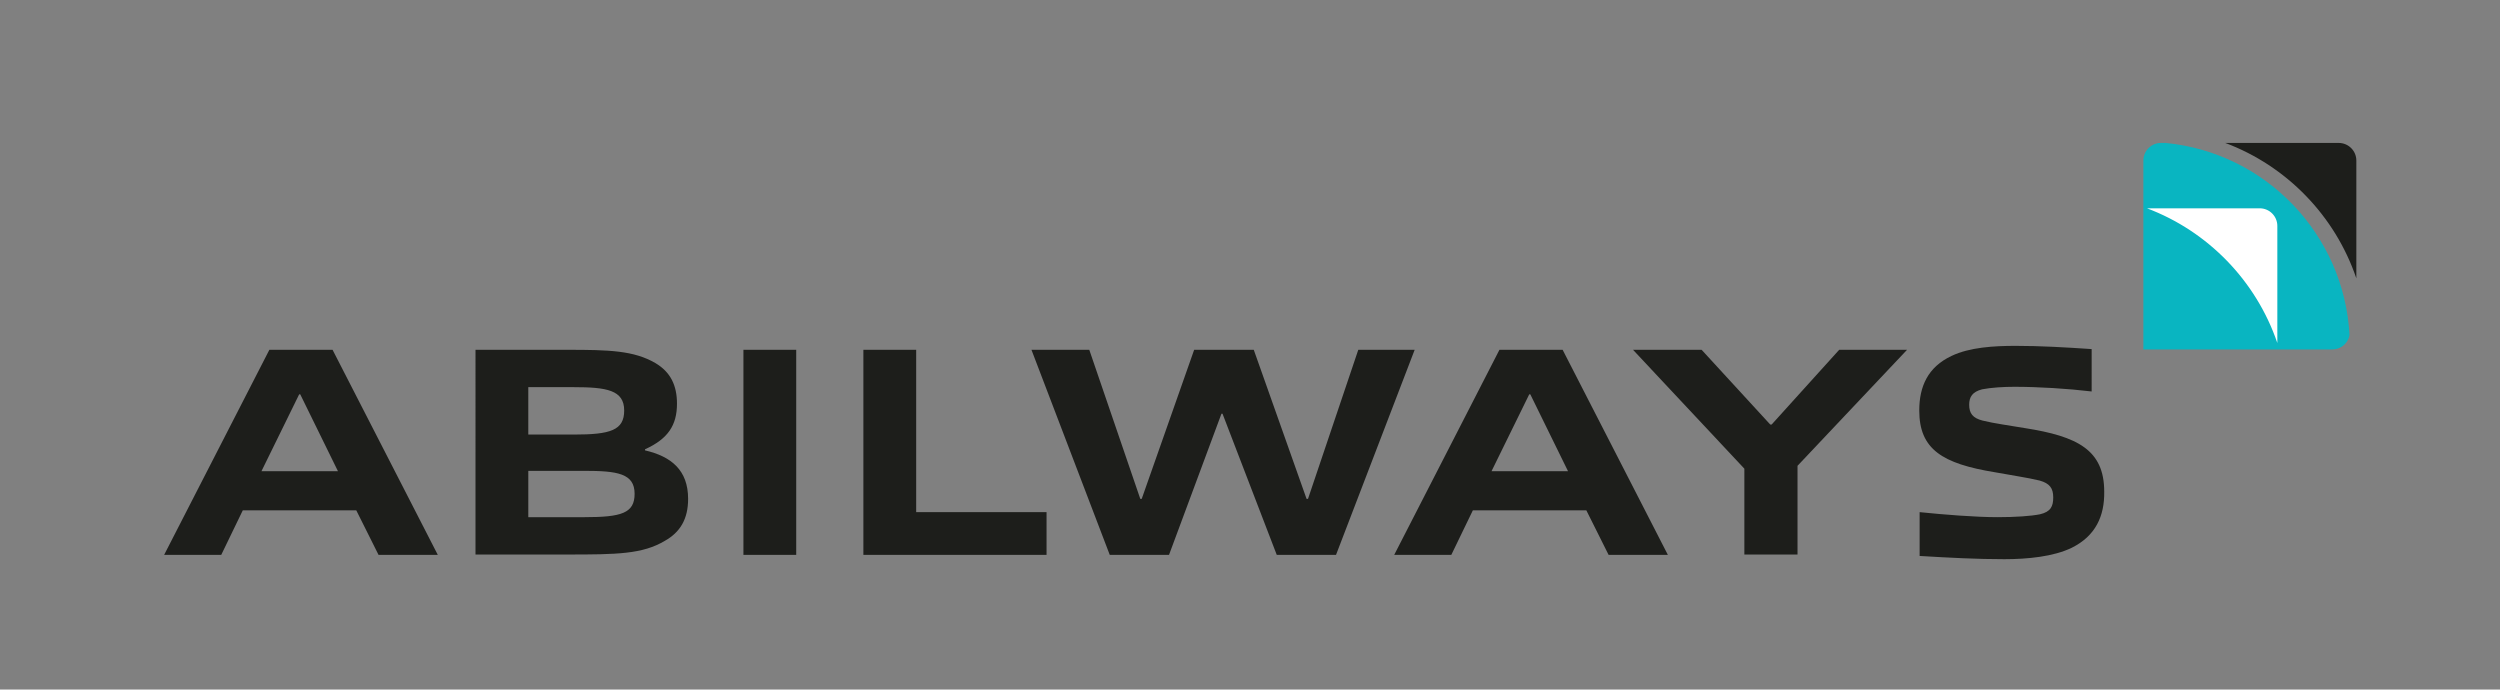 <svg xmlns="http://www.w3.org/2000/svg" xmlns:xlink="http://www.w3.org/1999/xlink" id="Calque_1" x="0px" y="0px" viewBox="0 0 696.1 192" style="enable-background:new 0 0 696.1 192;" xml:space="preserve"><rect x="0" y="0" width="696.1" height="192" fill="#808080" stroke="none"/><style type="text/css">	.st0{fill:#1D1E1B;}	.st1{fill:#09B5C1;}	.st2{fill:#FFFFFF;}</style><g>	<path class="st0" d="M105.4,154.5l-6.2-12.4H67.6l-6,12.4H45.7l29.3-57.1h17.6l29.3,57.1H105.4z M83.6,109.8h-0.3l-10.5,21.4h21.3  L83.6,109.8z"></path>	<path class="st0" d="M185.1,150.6c-6.2,3.7-13.3,3.8-27.2,3.8h-25.5V97.4H158c11.6,0,18.5,0.2,24.5,3.7c4.2,2.5,6,6.2,6,11.3  c0,6-2.5,9.8-8.9,12.7v0.3c7.3,1.7,12,5.5,12,13.5C191.6,144.5,189.4,148.2,185.1,150.6z M159.7,107.8h-12.6v13.2h12.7  c10.2,0,14-1.2,14-6.7C173.8,108.6,168.9,107.8,159.7,107.8z M162.6,131.1h-15.5V144h15.7c10.2,0,13.9-1.1,13.9-6.5  C176.7,131.8,171.9,131.1,162.6,131.1z"></path>	<path class="st0" d="M207,154.5V97.4h14.7v57.1H207z"></path>	<path class="st0" d="M240.4,154.5V97.4h14.7v45.2h36.3v11.9H240.4z"></path>	<path class="st0" d="M355.5,154.5l-15.1-39.3h-0.3l-14.6,39.3H309l-21.8-57.1h16.1l14.2,41.5h0.4l14.6-41.5h16.6l14.7,41.5h0.4  l14-41.5h15.7L372,154.5H355.5z"></path>	<path class="st0" d="M447.9,154.5l-6.2-12.4h-31.6l-6,12.4h-15.9l29.3-57.1h17.6l29.3,57.1H447.9z M426.1,109.8h-0.3l-10.5,21.4  h21.3L426.1,109.8z"></path>	<path class="st0" d="M485.7,154.5v-24l-31-33.1h19.1l19.1,20.8h0.4l18.8-20.8H531l-30.5,32.3v24.7H485.7z"></path>	<path class="st0" d="M576.9,152.5c-5.1,2.5-12.4,3.2-18.8,3.2c-7.7,0-15.2-0.4-23.6-0.9v-12.2c6.8,0.7,15.6,1.4,21.7,1.4  c5,0,9.3-0.3,11.8-0.8c3-0.7,3.7-2.2,3.7-4.7c0-2.6-1-3.9-3.8-4.7c-3.3-0.8-8.1-1.5-12.4-2.3c-14.7-2.4-21.1-6.4-21.1-17.2  c0-6.7,2.4-12.1,9-15.2c5-2.4,11.8-2.8,17.8-2.8c6.9,0,13.8,0.4,21.2,0.9V109c-6.7-0.8-14.9-1.3-21.5-1.3c-3,0-6.4,0.2-9,0.7  c-2.7,0.7-3.6,2.1-3.6,4.3c0,2.4,1,3.7,3.7,4.4c3.2,0.8,7.7,1.4,11.8,2.1c14.7,2.3,22.1,6.1,22.1,17.7  C586,143.7,583.5,149.2,576.9,152.5z"></path></g><g>	<path class="st1" d="M603,39.8h-1.3c-2.7,0-4.9,2.2-4.9,4.9v52.6h52.6c2.4,0,4.4-1.7,4.8-4C652.7,65.2,630.8,42.5,603,39.8z"></path>	<path class="st0" d="M656.1,77.5V44.7c0-2.7-2.2-4.9-4.9-4.9h-31.6C636.7,46.2,650.2,60.1,656.1,77.5z"></path>	<path class="st2" d="M634.1,95.5V62.9c0-2.7-2.2-4.9-4.9-4.9h-31.4C614.8,64.4,628.2,78.2,634.1,95.5z"></path></g></svg>